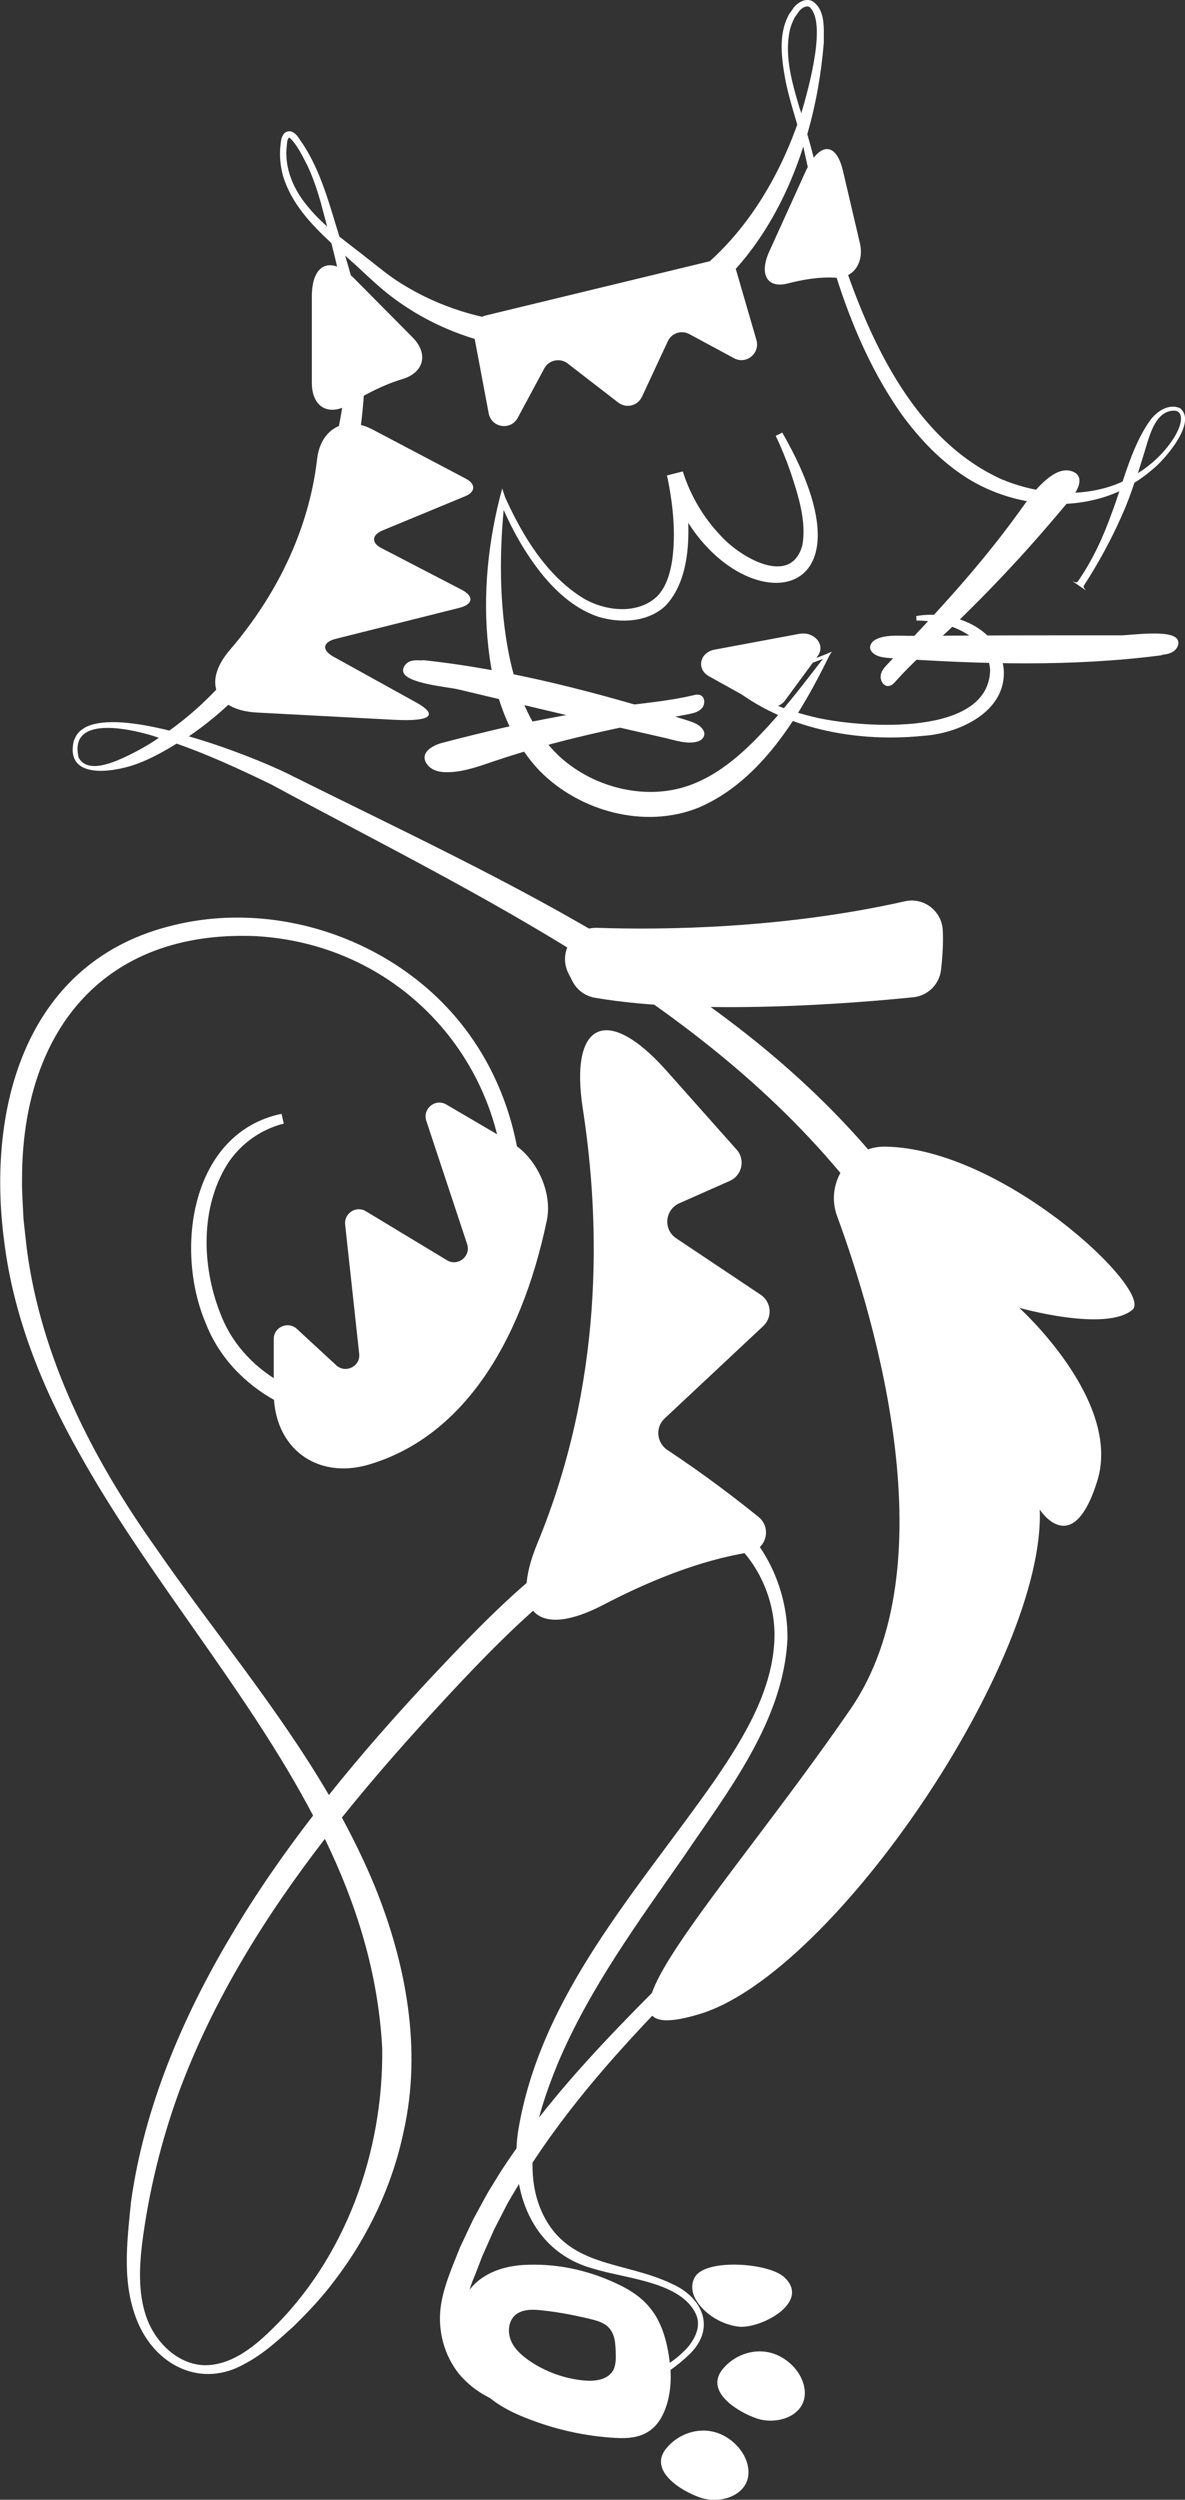 <?xml version="1.0" encoding="utf-8"?>
<!-- Generator: Adobe Illustrator 24.0.2, SVG Export Plug-In . SVG Version: 6.00 Build 0)  -->
<svg version="1.1" id="Capa_2" xmlns="http://www.w3.org/2000/svg" xmlns:xlink="http://www.w3.org/1999/xlink" x="0px" y="0px"
	 viewBox="0 0 473.1 997.4" style="enable-background:new 0 0 473.1 997.4;" xml:space="preserve">
<rect x="0" y="0" width="473.1" height="997.4" fill="#333333" stroke="none"/>
<style type="text/css">
	.st0{fill:#FFFFFF;}
</style>
<g id="Capa_1-2">
	<g>
		<path class="st0" d="M285.3,259.2l33.8-6.3c6-1.1,10.6,4.4,7.4,8.8l-13.1,17.8c-2,2.8-6.4,3.6-9.7,1.8L283,269.8
			C277.9,266.9,279.4,260.3,285.3,259.2L285.3,259.2z"/>
		<path class="st0" d="M193.8,125.9l92.6-22.4c3.2-0.8,6.5,1.1,7.5,4.3l8.1,27.9c1.5,5.3-4.1,9.9-9,7.2l-17.8-9.6
			c-3.2-1.7-7.1-0.4-8.6,2.9l-10.3,22.1c-1.7,3.6-6.3,4.8-9.5,2.3L226.6,145c-3-2.3-7.5-1.4-9.3,2l-10.6,19.7
			c-2.8,5.2-10.5,4-11.6-1.8l-6-31.9C188.5,129.9,190.6,126.7,193.8,125.9L193.8,125.9z"/>
		<path class="st0" d="M126.6,183.2c-2.2,18.9-10,47.1-34.8,76.1c-11,12.8-6.1,24.1,10.8,25l54.9,2.9c15.9,0.8,16.8-2.4,8.7-6.9
			L133.1,262c-4.7-2.6-4.3-5.8,0.9-7.1l49.5-12.4c5.4-1.4,5.8-4.6,0.8-7.2l-32-16.6c-4.1-2.1-3.9-5.2,0.3-7l33.1-13.7
			c4.2-1.7,4.3-4.9,0.3-7l-37.4-19.7C137.8,165.7,128,171,126.6,183.2L126.6,183.2z"/>
		<path class="st0" d="M232.7,442.5c7.2,46.7,8.1,109.8-18.2,173.4c-11.3,27.4,0.2,38.1,26.4,24.4c18.4-9.6,38.7-17.8,58.1-20.9
			c6.9-1.1,9.2-9.7,3.9-14.1c-8.8-7.1-21.1-16.6-36.5-26.8c-4.3-2.9-4.8-9-1.1-12.5l39.4-36.9c3.8-3.5,3.3-9.6-1-12.5L270,494.1
			c-5.3-3.5-4.6-11.4,1.2-14l20.1-8.9c5-2.2,6.4-8.6,2.7-12.6L265.9,427C242.4,400.7,227.3,407.7,232.7,442.5L232.7,442.5z"/>
		<path class="st0" d="M238.5,370.2c26.6,0.9,74.5,0.3,122.8-10.6c7.6-1.7,14.8,4,15.1,11.7c0.2,4.3,0,9.6-0.7,15.7
			c-0.7,5.8-5.3,10.3-11.1,10.9c-23.5,2.4-85.2,7.4-127.1,0.2c-3.9-0.7-7.2-3.1-9-6.7l-1.6-3.1C222.7,379.8,229,369.8,238.5,370.2
			L238.5,370.2z"/>
		<path class="st0" d="M124.5,118.3v34.4c0,9.9,6.9,13.7,15.3,8.4c5.9-3.7,13.1-7.5,21-9.9c8.5-2.6,10.3-10.1,4-16.5l-23.2-23.4
			C132.2,101.8,124.5,105,124.5,118.3L124.5,118.3z"/>
		<path class="st0" d="M321.4,68.9l-14.3,31.5c-4.1,9.1-0.8,14.8,7.4,12.7c5.8-1.5,12.5-2.7,19.1-2.3c7.1,0.3,11.5-6,9.7-13.8
			l-6.8-29C333.7,56.3,326.9,56.7,321.4,68.9L321.4,68.9z"/>
		<path class="st0" d="M147.1,584.4c37-10.8,60.8-47.7,71.2-97.4c2.4-11.2-4.1-25.2-14-31l-26.1-15.3c-4.4-2.6-9.6,1.7-8,6.5
			l16.3,49.2c1.6,4.8-3.7,9.1-8.1,6.4l-32.3-19.5c-3.9-2.4-8.8,0.8-8.3,5.3l5.6,51.5c0.6,5-5.4,8.1-9.2,4.6l-15.7-14.5
			c-3.5-3.2-9.2-0.7-9.2,4v21.9C109.5,577.7,126.4,590.4,147.1,584.4L147.1,584.4z"/>
		<path class="st0" d="M277.8,908c-1.5,2-1.8,4.8-1,7.3c0.8,2.4,2.4,4.5,4.2,6.3c3.7,3.6,8.6,6,13.7,6.7c8.8,1.1,29.3-9.7,18.4-19.7
			C307.2,903,283,901.1,277.8,908L277.8,908z"/>
		<path class="st0" d="M302,964.9c9,3.1,21.5-1.7,19-12.9c-1.5-6.7-7.9-12.3-14.4-13.5c-6.7-1.3-13.8,1.5-18.1,6.8
			C281.3,954.1,294.2,962.2,302,964.9L302,964.9z"/>
		<path class="st0" d="M279.5,996.5c9,3.1,21.5-1.7,19-12.9c-1.5-6.7-7.9-12.3-14.4-13.5c-6.7-1.3-13.8,1.5-18.1,6.8
			C258.8,985.7,271.7,993.8,279.5,996.5L279.5,996.5z"/>
		<path class="st0" d="M167.9,263.5c-1.5-0.1-3-0.1-4.3,0.4c-1.6,0.7-3,2.4-2.6,4.2c1.2,4.6,17.7,6,21.7,6.9
			c9.2,2.2,18.5,4.4,27.7,6.6c18.1,4.3,36.3,8.6,54.5,12.7c4.1,0.9,9.6,2.9,13.8,1.5c1.3-0.4,2.4-1.5,2.5-2.8
			c0.1-1.1-0.6-2.1-1.4-2.9c-1.6-1.5-3.7-2.1-5.8-2.8c-34.6-10.7-68.9-20-105-23.9C168.5,263.5,168.2,263.5,167.9,263.5L167.9,263.5
			z"/>
		<path class="st0" d="M176.5,296.4c-3.8,1-9.5,4.1-5.8,8.8c1.9,2.4,5.2,3,8.2,2.9c6.2-0.1,12.2-2.3,18.1-4.3
			c25.4-8.6,51.3-13.9,77.6-18.8c2-0.4,4.1-0.8,5.5-2.3c1.4-1.4,1.5-4.2-0.2-5.2c-1-0.6-2.3-0.3-3.5,0c-9.5,2.2-19,3-28.7,4.3
			c-15.3,2.2-30.5,5-45.6,8.3C193.4,292.1,184.9,294.2,176.5,296.4L176.5,296.4z"/>
		<path class="st0" d="M464.5,261.2c1.5-0.2,2.9-0.5,4.1-1.4c1.5-1,2.4-3.1,1.5-4.6c-2.2-4.2-18.6-1.7-22.7-1.7c-9.5,0-19,0-28.5,0
			c-18.6,0-37.3,0.1-55.9,0.2c-4.2,0-10-0.6-13.8,1.7c-1.1,0.7-2,2-1.8,3.3c0.2,1.1,1.1,1.9,2,2.5c1.9,1.1,4.1,1.2,6.3,1.4
			c36.1,2.4,71.7,3.5,107.7-1.1C463.9,261.3,464.2,261.3,464.5,261.2L464.5,261.2z"/>
		<path class="st0" d="M428,198.4c2.5-3,5.4-8.9-0.5-10.5c-2.9-0.8-6,0.6-8.4,2.4c-5,3.7-8.6,8.9-12.2,13.9
			c-15.7,21.8-33.7,41.1-52.2,60.4c-1.4,1.5-2.9,3-3.1,5s1.2,4.4,3.2,4.1c1.2-0.1,2.1-1.1,2.9-2c6.5-7.3,13.7-13.5,20.9-20.1
			c11.2-10.7,22-21.8,32.3-33.3C416.7,211.8,422.4,205.1,428,198.4L428,198.4z"/>
		<path class="st0" d="M267.5,943.5c-2.1-19-9-26.7-21.6-32.5c-11.8-5.5-24.4-8-36.9-7.3c-10,0.6-21.4,4.8-25.3,17.2
			c-3.1,9.8-0.1,21.5,5.4,29.1c5.5,7.5,13,11.6,20.5,14.6c11.7,4.7,23.8,7.4,35.9,8.1c5.3,0.3,10.9,0,15.3-4
			C266.5,963.5,268.6,952.8,267.5,943.5L267.5,943.5z M244.6,946.1c-2.3,3.5-7.2,4.1-11.4,3.7c-7.8-0.7-15.5-3.5-21.9-7.9
			c-3-2.1-5.9-4.6-7.3-8c-1.4-3.4-1.1-7.7,1.7-10.2c2.8-2.4,6.9-2.3,10.5-1.9c5.9,0.6,11.8,1.7,17.5,3c4.5,1.1,9.2,1.8,11.1,6.7
			c0.8,2,0.9,4.3,1,6.5C245.9,940.9,246,943.8,244.6,946.1L244.6,946.1z"/>
		<path class="st0" d="M353.4,457.5c-14.3-0.2-24.1,14.3-19.2,27.7c15.4,41.9,44.5,139.9,5.3,196.8
			c-50.9,73.9-113.3,137.9-59.9,121.5s137.9-141.2,135.5-201.2c0,0,13.1,20.5,23-11.5s-31.2-69-31.2-69s34.5,9.8,45.2,0.8
			C460.8,515.2,400.8,458.2,353.4,457.5L353.4,457.5z"/>
		<path class="st0" d="M312.3,172.6c44.3,76.8-27.7,76.7-46,17.5l6.3-1.6c2.6,16.1,5.3,39.9-6.7,53c-7,6.8-18.1,7.3-27,4.6
			c-8.7-2.9-15.9-9.1-21.7-16c-7.6-9.2-13.3-19.6-17.8-30.6l2.1-0.2c-2.2,20.5-2.3,41.7,1.7,61.9c3,14.8,8.5,29,19.1,39.6
			c13.5,13.2,35.1,19,53.1,12.5c14.2-5.2,24.9-16.3,35-27.7c6.8-7.9,13.1-16.2,19.6-24.6l0.8,0.9c-3.3,1.5-6.7,2.7-10.2,3.8
			c-10.4,3.2-21.2,4.9-32,5.2c-0.1,0,0.5-1.2,0.5-1.2c10.9,8.5,24.2,13.8,37.6,16.8c18.2,3.9,68.1,7.5,68.6-19.2
			c-1-13.7-17-19.8-29.4-19.7l-0.1-1.8c14.3-2.6,33.4,4.6,34.9,21.1c1.4,17.1-17.9,25.8-32.2,26.7c-28.8,2.9-60.3-3.6-81.7-24.2
			c11.3,0,22.6-1.7,33.5-5c4-1.2,8-2.7,11.8-4.4l-1,1.6C319.6,285,304,311.5,279,322.2c-21.4,8.7-47.6,1.6-63.5-14.6
			c-11.7-12.2-17.7-28.9-20-45.1c-3-21.3-1.2-43,4-63.8l1-3.8l1.2,3.6c7,15.4,16.4,31,31,40.1c8.8,5.3,22,6.8,29.8-0.8
			c3.5-3.7,5.1-9.1,5.9-14.5c1.5-11,0.2-22.7-2.1-33.6l6.3-1.6c3,9.5,8.2,18.4,15.1,25.6c7.5,8.4,27.9,20.7,32.6,4
			c1.8-9.5-1.6-20.1-4.7-29.4c-1.7-4.9-3.7-9.8-5.9-14.4L312.3,172.6L312.3,172.6L312.3,172.6z"/>
		<path class="st0" d="M471,162.8c-4.4-1.8-8.9,1.2-11.5,4.5c-5,6.7-8.4,15.9-11.3,24.8c-1,0.5-2,0.9-3,1.3
			c-14.6,5.4-31.2,3.7-45.4-2.2c-42.7-19.4-60.6-74.9-72.1-117c-1.7-6.9-3.4-13.8-5.4-20.7c3.5-12,5.6-24.4,6.6-36.5
			c-0.1-5.4,0.8-12.6-4.2-16.3c-3-2-6.9,0.6-8.4,3.2L315,5.7c-0.3,0.6-0.6,1.3-0.9,1.9c-2.8,6.5-2.2,13.8-1.2,20.5
			c1.1,7.4,3.3,14.5,5.4,21.6c-10.1,28.4-28.5,55.2-55.9,69C230.6,134.8,190.1,132,160,113c-4.4-2.7-8.6-6.2-12.7-9.4
			c-3.9-3.1-7.9-6.1-11.8-9.2c-3.9-12.5-7.2-25.6-14.5-36.8c-1.4-1.8-2.2-4-4.4-5c-1-0.5-2.5-0.1-3.2,0.7c-1.3,1.6-1.2,3.2-1.4,4.5
			c-0.5,4.1-0.1,8.4,1,12.4c3.3,10.9,11.1,19.2,19.3,26.8c3.9,15.3,7.2,30.7,6.4,46c-0.4,10.4-2.1,20.9-4.2,31.1
			c-9.3,44.5-29.3,90.6-66.9,117.4c-13.3-3.3-25.8-4.8-32.9-1.6c-1,0.4-1.9,1.2-2.8,1.8c-0.5,0.6-1,1.1-1.4,1.7l-0.5,1
			c-0.1,0.3-0.3,0.7-0.5,1c-3.7,15.5,14.7,12.9,24,9.8c5.3-1.8,10.1-4.4,14.9-7.2c0.7-0.4,1.4-0.9,2.1-1.3
			c12.9,4.5,25.4,10.3,37.6,16.2c84.5,45.6,175.9,87.5,235.6,165.3c26.5,34.2,46.1,76.6,42.6,120.7c-6.8,108.8-109,166.7-171.1,246
			c2.1-7.9,5-15.6,8-22.8c12.6-29.3,31.5-55.1,49.7-81.2c17.7-26.2,40.1-54.4,41.5-87.4c0-17.1-6.7-33.7-19-45.8
			c-8.9-8.3-22.8-9.8-34-6.6c-35.3,10.5-65.8,43.3-90.3,69.3c-13.8,14.8-27.2,30-39.8,45.8C111,681.5,84.8,650.3,62,617.3
			c-25.2-35.5-45.6-75.5-51.3-119c-0.3-2.5-1-9.1-1.3-11.7c-0.2-4.4-0.7-11.3-0.6-15.7C8.6,412.3,40.6,371,102,373.5
			c67.2,3.7,112.8,66.6,96.1,131.6c-6.1,23.9-22,49.3-47.9,53.5c-24.8,4.2-52.1-9.6-61.7-33.2c-7.7-18.5-8.8-41.6,1.3-59.3
			c5-8.8,13.6-15.3,23.5-17.8l-0.9-3.9c-36.3,7.6-42.8,54.3-30.2,83.7c10.4,26.7,41.2,43,69.3,38c17.1-2.5,31.9-14.4,40.7-28.6
			c23.9-37.7,20.9-89.4-5.1-125.1c-26-36-74.4-53.8-117.6-43.3c-59.1,14-75,72.5-67.8,126.4c3.7,29.8,15.1,58.1,29.8,84.1
			C58.9,629,98.6,674.1,125,724.4c-11.9,15.4-23,31.4-32.9,48.2C72.8,805,57.5,841,52.3,878.6c-1.6,16.3-3.9,33.2,3.1,48.9
			c7.7,17,25.5,25.2,42.2,15.7c7.5-3.9,13.5-9.5,19.6-15c5.8-5.7,11.5-11.7,16.4-18.3c13.4-17.5,23.1-38,27.6-59.7
			c7.3-32.7,0.9-66.8-11.5-97.4c-3.9-9.5-8.4-18.7-13.2-27.6c13.3-16.6,27.5-32.6,41.9-48.1c14.5-15.6,29.3-30.8,45.7-44
			c17.2-13.4,45.4-33.8,66.8-19.5c11.8,9.2,18.7,25,18.3,39.9c-0.6,21-12.3,39.9-23.9,56.9c-30.4,43.5-69.8,85.8-78.5,140.3
			c-0.3,2.2-0.5,4.3-0.6,6.5c-2.4,3.4-4.8,6.9-7,10.4l-4.3,7c-1.2,2.1-4.8,8.8-5.9,10.8c-1.3,2.7-3.9,8.2-5.3,11.2
			c-3,7.6-6.8,16-7.8,24.2c-1.1,9.2,1.4,18.9,7.3,26.3c22,26.3,71.5,12.9,92.6-8.3c10.1-10.4,4.3-22.3-7.4-27.5
			c-19.7-9.5-42.3-6.2-52.4-29.5c-2.6-6.1-3.5-12.5-3.4-18.9c45.9-69.9,119.3-117,163.8-188.2c41-67.7,30.5-137.1-15.9-198.7
			c-60.8-82-157.3-123.2-245.6-167.3c-8.2-4-23.8-10.4-39.5-14.9c29.6-20.2,50.1-51.9,60.3-86.1c6.4-20.9,10.3-42.6,9.9-64.5
			c-0.2-14.3-3.8-27.8-7.8-41.2c2.1,1.9,4.2,3.7,6.2,5.6l2.9,2.7l3.1,2.8c31.2,28.2,80.2,35.6,117.5,15.2c26.9-14.8,44-41,53.2-69.8
			c0.1,0.3,0.1,0.6,0.2,0.9c8,36.6,17,74.5,38.9,105.7c6.4,8.8,14,17.1,23.1,23.5c18,12.9,43.7,16.6,64,7.4c-1,3-2,6-3,8.6
			c-3.3,9.3-7.5,18.5-13.1,26.7c-0.8,1-0.4,1.5-2.6,0.6l5.4,3.7c-1.1-1.2-1.1-1.6-0.9-1.9c5.7-8.8,10.8-18.1,15-27.6
			c2-4.4,3.7-8.9,5.2-13.5c2.5-1.5,4.9-3.3,7.1-5.2C464.9,183.6,478.3,168.2,471,162.8L471,162.8z M152.6,817.3
			c0.5,41.3-14.6,83.8-44.7,112.7c-7.2,7-16.1,13.9-26.5,13.7c-10.2-0.4-18.7-8.6-22.4-17.7c-3.8-9.5-3.5-20.2-2.3-30.6
			c2.7-21,7.7-41.5,15-61.4c13.6-36.4,34.2-69.5,58-100.3C142.3,759.7,151,787.1,152.6,817.3L152.6,817.3z M236.6,905.1
			c12.9,4.1,35.7,5.2,41.4,18.6c1.9,4.6-0.5,9.6-3.9,13.4c-14.4,15.1-38.6,17.2-58.1,15.1c-26.4-2.6-36.8-20.8-26.3-44.6l2.8-7.3
			l3.2-7.2l1.6-3.6l1.8-3.5l3.6-7c1.5-2.6,3-5.1,4.5-7.6C210.1,887,219.6,900.4,236.6,905.1L236.6,905.1z M51.9,301.1
			c-5.4,2.6-16.7,8.1-20.5,1.2c-4-16.8,19.6-11.7,29-8.9c1,0.3,2,0.6,3,1C59.8,296.9,55.9,299.1,51.9,301.1L51.9,301.1z M123.3,82.9
			c-5.9-6.8-9.9-15.6-8.8-24.7c0.1-1.1,0.1-2.3,0.7-3.1c0.2-0.2,0.3-0.2,0.5-0.1c3.1,3,5,7.2,7,11c2.3,4.8,3.9,9.8,5.4,14.9
			c0.8,3.2,1.7,6.3,2.5,9.5C128,88,125.5,85.6,123.3,82.9L123.3,82.9z M315.3,12.2c0.4-1.9,1.1-3.5,2-5.3l1.1-1.5
			c1.2-2.1,3.6-3.5,4.9-2.5c6.5,6.1,0.2,30.2-3.4,42.3c-0.2-0.7-0.4-1.4-0.7-2.1C316.3,33.2,313.1,22.5,315.3,12.2L315.3,12.2z
			 M469.1,174c-3.6,6-8.8,11-14.8,14.8c1.4-4.4,2.7-8.7,4-13c0.8-2.5,1.7-4.9,3-7.1c1.3-2.1,3.1-4,5.5-4.6c1.2-0.3,2.5-0.4,3.4,0.1
			s1.3,1.6,1.3,2.8C471.5,169.3,470.4,171.7,469.1,174L469.1,174z"/>
	</g>
</g>
</svg>
